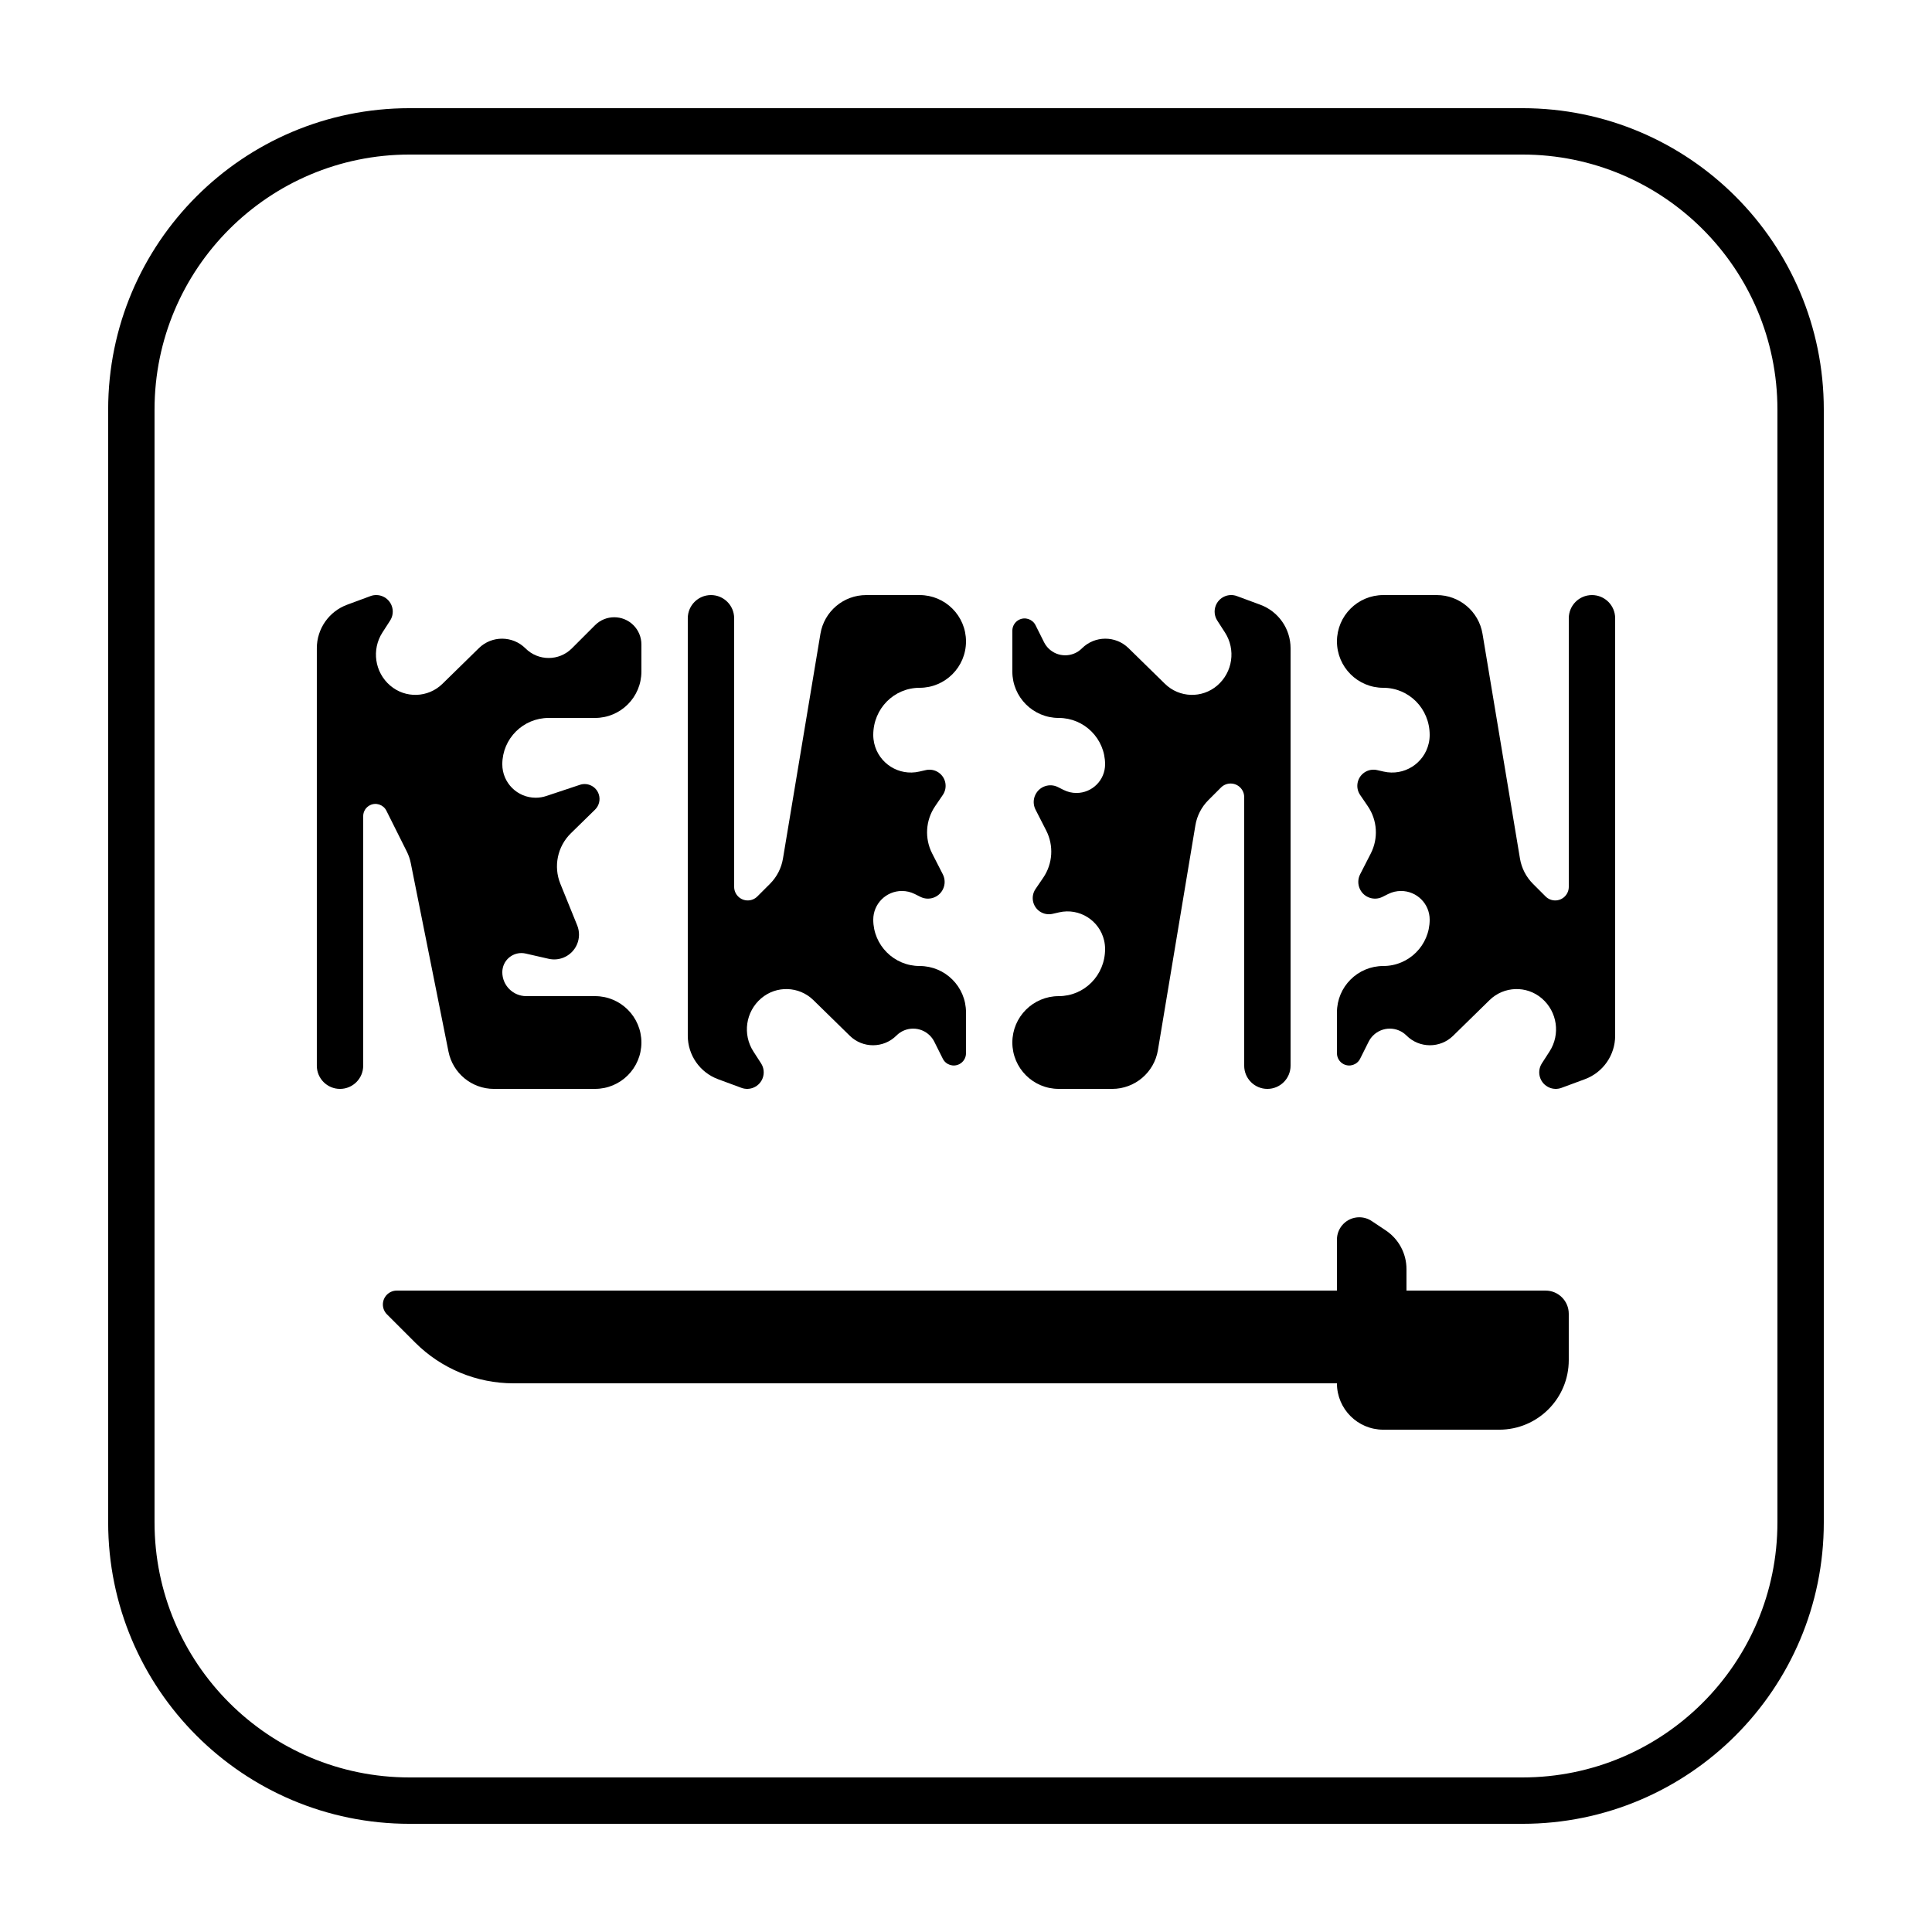 <?xml version="1.0" encoding="UTF-8"?>
<!-- Uploaded to: SVG Repo, www.svgrepo.com, Generator: SVG Repo Mixer Tools -->
<svg fill="#000000" width="800px" height="800px" version="1.1" viewBox="144 144 512 512" xmlns="http://www.w3.org/2000/svg">
 <g>
  <path d="m252.54 172.67h294.91c44.113 0 79.875 35.762 79.875 79.875v294.91c0 44.113-35.762 79.875-79.875 79.875h-294.91c-44.113 0-79.875-35.762-79.875-79.875v-294.91c0-44.113 35.762-79.875 79.875-79.875zm0 12.289c-37.328 0-67.586 30.258-67.586 67.586v294.91c0 37.328 30.258 67.586 67.586 67.586h294.91c37.328 0 67.586-30.258 67.586-67.586v-294.91c0-37.328-30.258-67.586-67.586-67.586z"/>
  <path d="m524.76 301.7c6.008 0 11.133 4.34 12.121 10.266l9.93 59.578c0.422 2.523 1.621 4.856 3.43 6.668l3.359 3.359c1.406 1.406 3.688 1.406 5.09 0 0.676-0.676 1.055-1.59 1.055-2.543v-71.184c0-3.394 2.75-6.144 6.144-6.144s6.144 2.75 6.144 6.144v110.63c0 5.141-3.199 9.738-8.02 11.523l-6.195 2.293c-2.269 0.844-4.793-0.316-5.637-2.59-0.477-1.293-0.32-2.738 0.43-3.898l2.031-3.148c2.926-4.539 2.059-10.535-2.031-14.059-4.035-3.473-10.059-3.281-13.863 0.445l-9.66 9.457c-3.438 3.367-8.949 3.34-12.352-0.066-2.445-2.445-6.41-2.445-8.855 0-0.477 0.477-0.871 1.027-1.176 1.629l-2.258 4.516c-0.801 1.602-2.746 2.25-4.352 1.449-1.098-0.547-1.789-1.672-1.789-2.898v-10.84c0-6.785 5.5-12.285 12.285-12.285 6.789 0 12.289-5.504 12.289-12.289 0-4.195-3.398-7.594-7.594-7.594-1.18 0-2.344 0.273-3.398 0.801l-1.516 0.758c-2.188 1.094-4.848 0.207-5.941-1.98-0.633-1.262-0.625-2.746 0.016-4l2.828-5.523c2.043-4.004 1.742-8.801-0.789-12.516l-2.039-2.992c-1.332-1.953-0.824-4.617 1.129-5.949 0.984-0.672 2.203-0.902 3.363-0.637l1.762 0.398c5.363 1.227 10.707-2.129 11.93-7.496 0.168-0.727 0.25-1.469 0.25-2.215 0-6.992-5.5-12.496-12.289-12.496-6.785 0-12.285-5.5-12.285-12.289 0-6.785 5.5-12.285 12.285-12.285z"/>
  <path d="m438.74 432.57c6.004 0 11.133-4.344 12.121-10.27l9.93-59.574c0.418-2.527 1.621-4.859 3.43-6.672l3.359-3.359c1.406-1.402 3.684-1.402 5.09 0 0.676 0.676 1.055 1.59 1.055 2.547v71.184c0 3.391 2.75 6.144 6.144 6.144 3.394 0 6.144-2.754 6.144-6.144v-110.64c0-5.141-3.199-9.738-8.02-11.523l-6.195-2.293c-2.269-0.84-4.793 0.316-5.637 2.59-0.477 1.293-0.32 2.738 0.43 3.898l2.031 3.152c2.926 4.535 2.059 10.535-2.031 14.055-4.035 3.477-10.059 3.281-13.863-0.441l-9.66-9.461c-3.438-3.367-8.949-3.336-12.352 0.066-2.445 2.445-6.41 2.445-8.855 0-0.477-0.477-0.875-1.023-1.176-1.629l-2.258-4.516c-0.801-1.602-2.75-2.25-4.352-1.449-1.098 0.551-1.793 1.672-1.793 2.902v10.836c0 6.785 5.504 12.289 12.289 12.289 6.785 0 12.289 5.5 12.289 12.285 0 4.195-3.402 7.598-7.594 7.598-1.18 0-2.344-0.277-3.398-0.805l-1.516-0.758c-2.188-1.094-4.848-0.207-5.941 1.984-0.633 1.258-0.625 2.742 0.016 3.996l2.824 5.527c2.047 4 1.746 8.801-0.785 12.512l-2.039 2.992c-1.332 1.957-0.828 4.621 1.129 5.953 0.984 0.668 2.203 0.898 3.363 0.637l1.762-0.402c5.363-1.227 10.703 2.133 11.93 7.496 0.164 0.727 0.25 1.473 0.25 2.219 0 6.992-5.504 12.492-12.289 12.492-6.785 0-12.289 5.504-12.289 12.289s5.504 12.289 12.289 12.289z"/>
  <path d="m387.71 301.7h-14.168c-6.008 0-11.133 4.34-12.121 10.266l-9.93 59.578c-0.418 2.523-1.621 4.856-3.43 6.668l-3.359 3.359c-1.406 1.406-3.684 1.406-5.09 0-0.676-0.676-1.055-1.59-1.055-2.543v-71.184c0-3.394-2.75-6.144-6.144-6.144-3.394 0-6.144 2.75-6.144 6.144v110.63c0 5.141 3.199 9.738 8.02 11.523l6.195 2.293c2.269 0.844 4.793-0.316 5.637-2.59 0.477-1.293 0.32-2.738-0.43-3.898l-2.031-3.148c-2.926-4.539-2.059-10.535 2.031-14.059 4.035-3.473 10.059-3.281 13.863 0.445l9.66 9.457c3.438 3.367 8.949 3.34 12.352-0.066 2.445-2.445 6.41-2.445 8.855 0 0.477 0.477 0.875 1.027 1.176 1.629l2.258 4.516c0.801 1.602 2.75 2.25 4.352 1.449 1.098-0.547 1.793-1.672 1.793-2.898v-10.84c0-6.785-5.504-12.285-12.289-12.285-6.785 0-12.289-5.504-12.289-12.289 0-4.195 3.402-7.594 7.594-7.594 1.18 0 2.344 0.273 3.398 0.801l1.516 0.758c2.188 1.094 4.848 0.207 5.941-1.98 0.633-1.262 0.625-2.746-0.016-4l-2.824-5.523c-2.047-4.004-1.746-8.801 0.785-12.516l2.039-2.992c1.332-1.953 0.828-4.617-1.129-5.949-0.984-0.672-2.203-0.902-3.363-0.637l-1.762 0.398c-5.363 1.227-10.703-2.129-11.93-7.496-0.164-0.727-0.25-1.469-0.25-2.215 0-6.992 5.504-12.496 12.289-12.496 6.785 0 12.289-5.5 12.289-12.289 0-6.785-5.504-12.285-12.289-12.285z"/>
  <path d="m274.9 432.57c-5.856 0-10.898-4.137-12.047-9.879l-9.992-49.949c-0.211-1.07-0.57-2.109-1.059-3.086l-5.406-10.816c-0.801-1.602-2.75-2.25-4.352-1.449-1.098 0.551-1.793 1.672-1.793 2.902v66.133c0 3.391-2.75 6.144-6.144 6.144s-6.144-2.754-6.144-6.144v-110.64c0-5.141 3.199-9.738 8.02-11.523l6.195-2.293c2.269-0.84 4.793 0.316 5.637 2.59 0.48 1.293 0.32 2.738-0.43 3.898l-2.031 3.152c-2.922 4.535-2.059 10.535 2.031 14.055 4.035 3.477 10.059 3.281 13.863-0.441l9.66-9.461c3.438-3.367 8.949-3.336 12.352 0.066 3.394 3.394 8.895 3.394 12.289 0l6.144-6.144c2.809-2.809 7.367-2.809 10.18 0 1.348 1.352 2.106 3.184 2.106 5.09v7.199c0 6.785-5.5 12.289-12.285 12.289h-12.289c-6.785 0-12.289 5.5-12.289 12.285 0 4.894 3.965 8.859 8.859 8.859 0.949 0 1.895-0.156 2.801-0.457l8.902-2.965c2.07-0.691 4.312 0.43 5 2.5 0.48 1.438 0.098 3.019-0.984 4.078l-6.394 6.254c-3.566 3.484-4.672 8.781-2.797 13.402l4.457 10.996c1.363 3.367-0.258 7.199-3.625 8.562-1.246 0.504-2.617 0.617-3.93 0.316l-6.098-1.391c-2.727-0.625-5.441 1.082-6.062 3.809-0.086 0.371-0.129 0.746-0.129 1.129 0 3.504 2.844 6.348 6.352 6.348h18.227c6.785 0 12.285 5.504 12.285 12.289s-5.5 12.289-12.285 12.289z"/>
  <path d="m249.15 486.02h249.15v-13.5c0-3.273 2.652-5.93 5.926-5.93 1.172 0 2.316 0.348 3.289 0.996l3.742 2.496c3.418 2.281 5.473 6.117 5.473 10.227v5.711h36.863c3.394 0 6.144 2.75 6.144 6.144v12.285c0 10.18-8.25 18.434-18.43 18.434h-30.723c-6.785 0-12.285-5.5-12.285-12.289h-218.2c-9.777 0-19.156-3.883-26.07-10.797l-7.484-7.484c-1.438-1.441-1.438-3.773 0-5.215 0.691-0.691 1.629-1.078 2.606-1.078z"/>
 </g>
</svg>